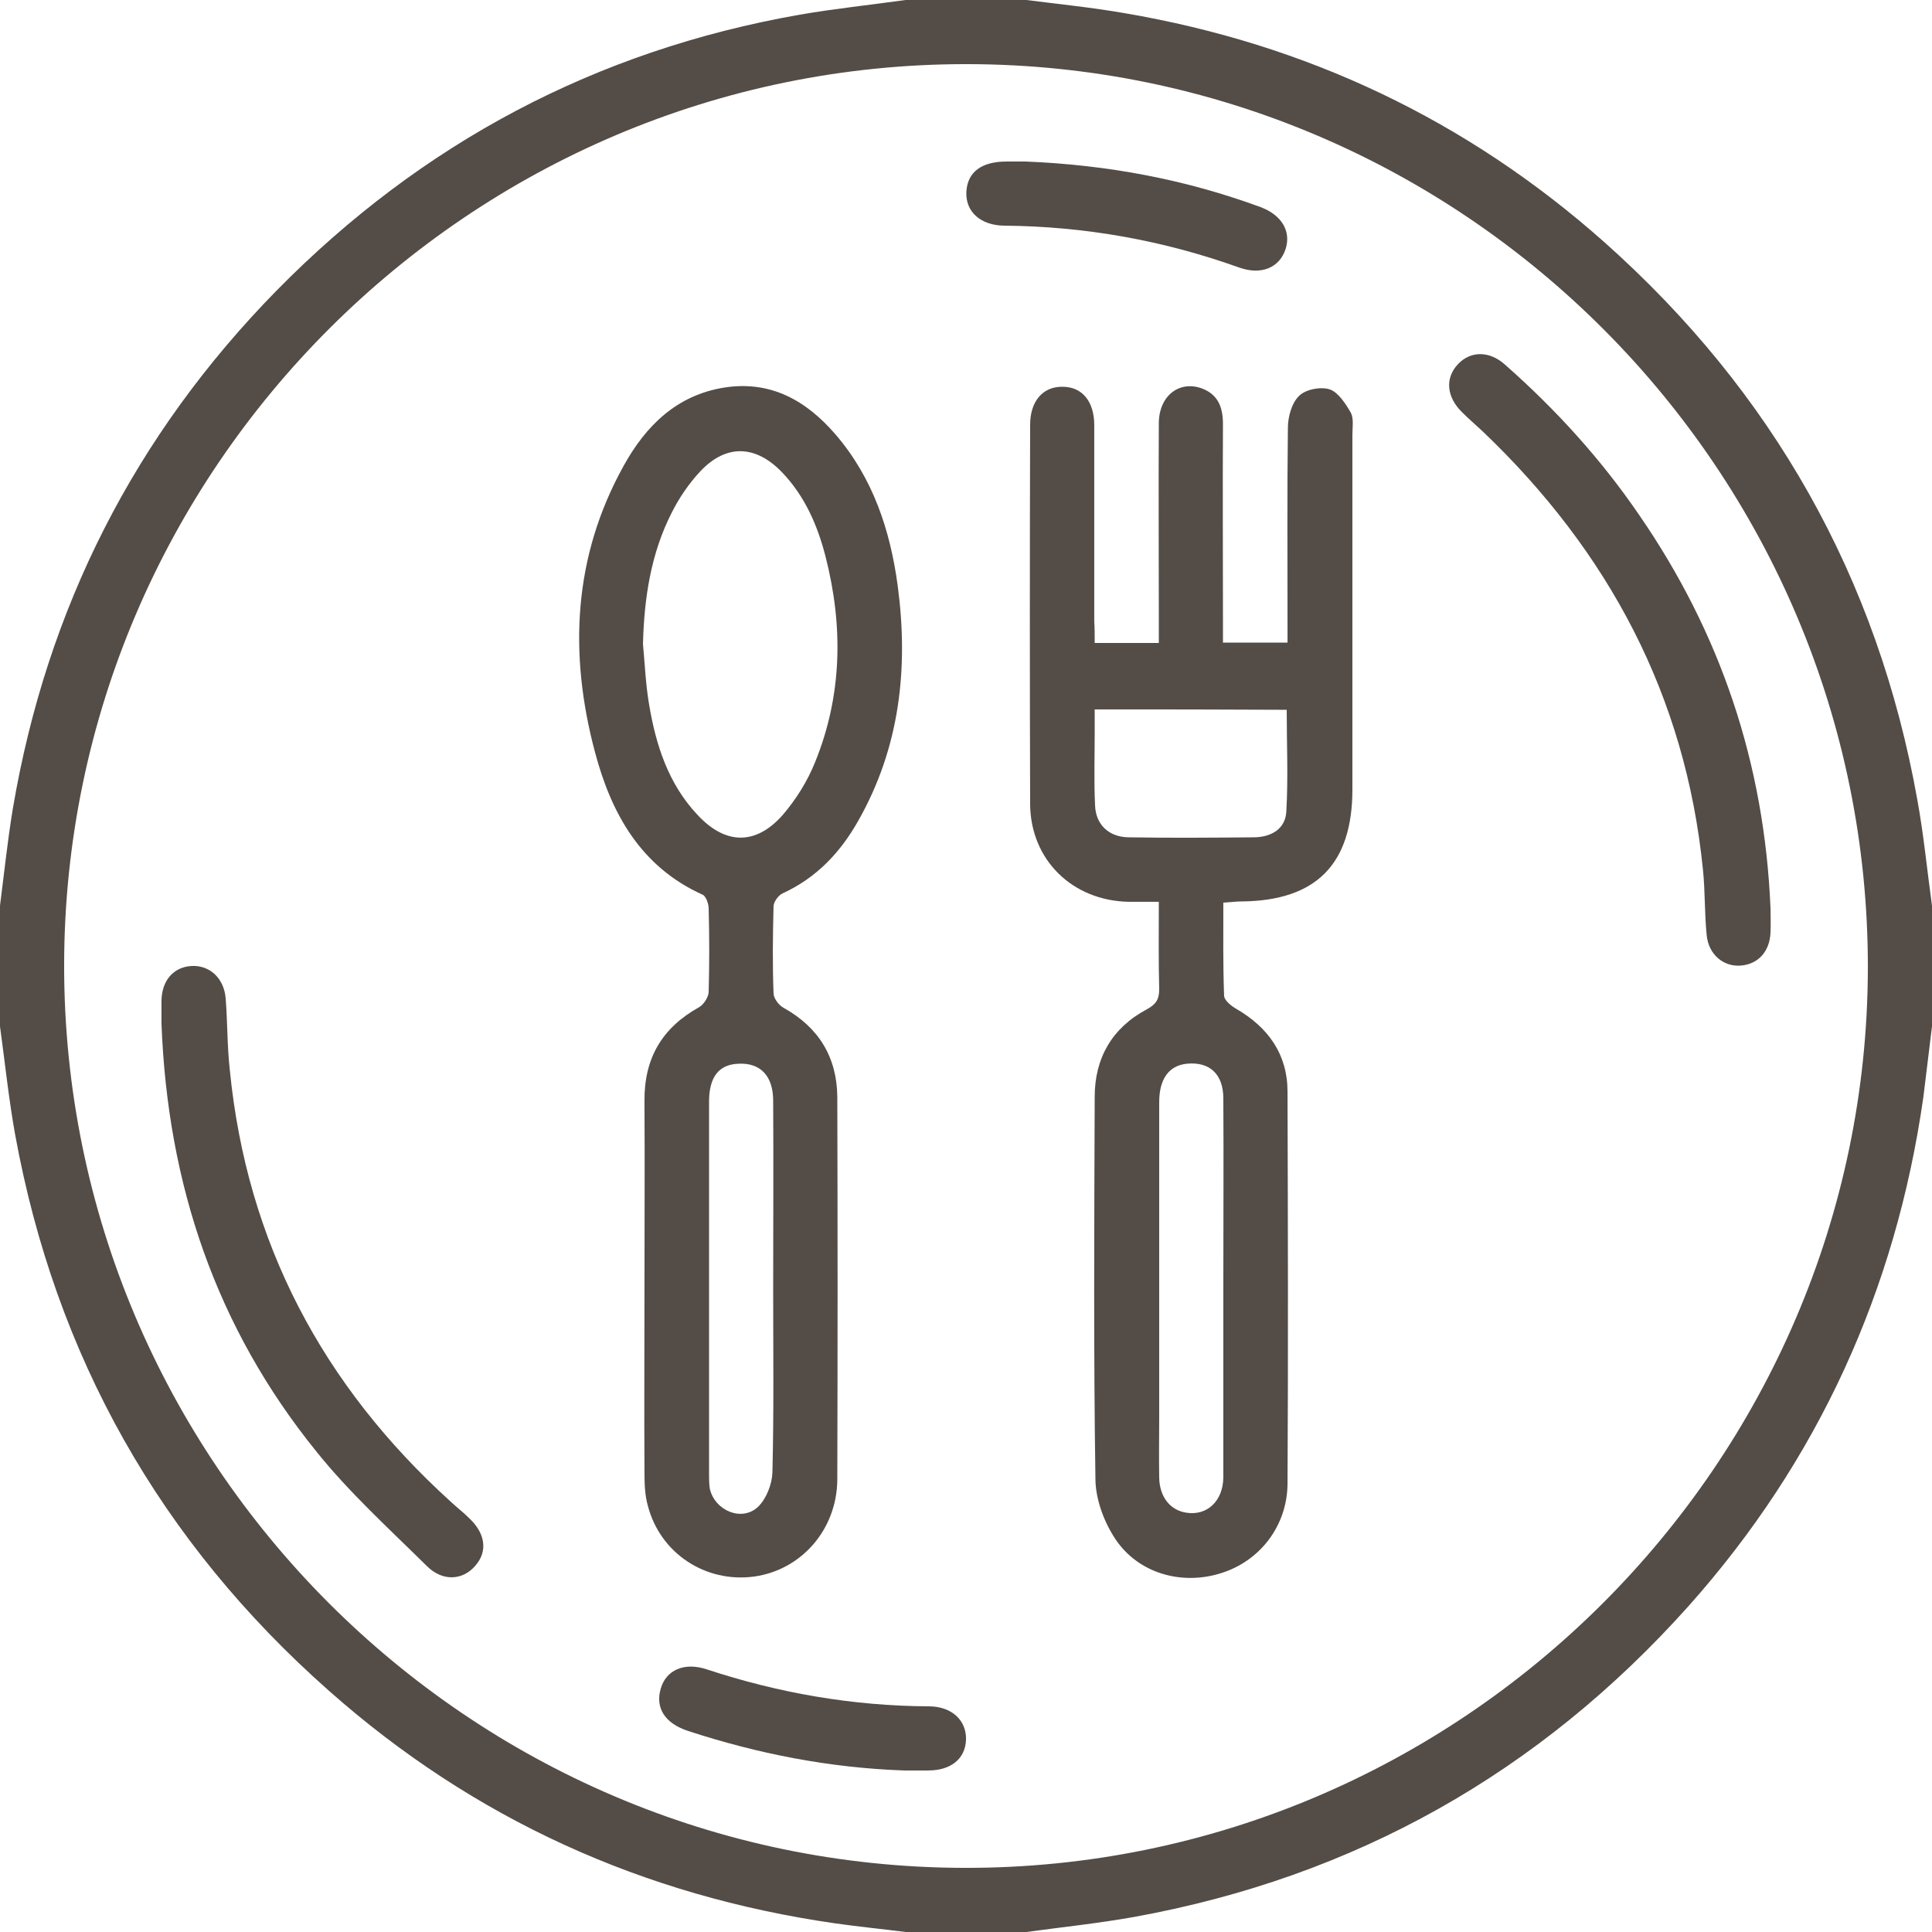 <?xml version="1.0" encoding="UTF-8"?> <svg xmlns="http://www.w3.org/2000/svg" width="31" height="31" viewBox="0 0 31 31" fill="none"> <g clip-path="url(#clip0_1825_552)"> <path d="M16.469 31C15.821 31 15.179 31 14.531 31C14.156 30.952 13.774 30.915 13.399 30.861C10.323 30.419 7.605 29.19 5.28 27.131C2.573 24.739 0.89 21.761 0.242 18.2C0.139 17.625 0.079 17.044 0 16.469C0 15.821 0 15.179 0 14.531C0.067 14.011 0.121 13.49 0.206 12.975C0.751 9.76 2.162 6.981 4.444 4.656C6.769 2.295 9.56 0.811 12.83 0.236C13.393 0.139 13.962 0.079 14.531 0C15.179 0 15.821 0 16.469 0C16.995 0.067 17.528 0.121 18.049 0.212C20.961 0.708 23.535 1.925 25.744 3.887C28.439 6.285 30.128 9.27 30.764 12.83C30.867 13.393 30.921 13.962 31 14.531C31 15.179 31 15.821 31 16.469C30.952 16.85 30.909 17.226 30.861 17.607C30.419 20.701 29.172 23.438 27.095 25.769C24.703 28.445 21.736 30.116 18.2 30.758C17.625 30.861 17.044 30.921 16.469 31ZM15.512 1.029C7.55 1.023 1.041 7.52 1.029 15.482C1.023 23.45 7.508 29.953 15.47 29.971C23.432 29.989 29.953 23.492 29.971 15.536C29.983 7.55 23.486 1.035 15.512 1.029Z" fill="#544C46"></path> <path d="M17.565 10.317C17.928 10.317 18.249 10.317 18.594 10.317C18.594 10.159 18.594 10.02 18.594 9.881C18.594 8.852 18.588 7.822 18.594 6.793C18.594 6.357 18.915 6.103 19.278 6.23C19.544 6.327 19.623 6.533 19.623 6.805C19.617 7.853 19.623 8.906 19.623 9.954C19.623 10.063 19.623 10.172 19.623 10.311C19.968 10.311 20.289 10.311 20.659 10.311C20.659 10.196 20.659 10.087 20.659 9.984C20.659 8.943 20.652 7.907 20.665 6.866C20.665 6.69 20.725 6.466 20.846 6.351C20.949 6.248 21.191 6.2 21.337 6.248C21.476 6.297 21.591 6.478 21.676 6.624C21.724 6.72 21.7 6.86 21.7 6.981C21.7 8.876 21.7 10.771 21.7 12.666C21.7 13.865 21.119 14.452 19.926 14.464C19.835 14.464 19.75 14.476 19.629 14.483C19.629 14.991 19.623 15.482 19.641 15.972C19.641 16.051 19.756 16.142 19.841 16.19C20.35 16.487 20.659 16.917 20.659 17.516C20.665 19.617 20.671 21.712 20.659 23.813C20.652 24.485 20.216 25.048 19.593 25.242C18.963 25.442 18.267 25.248 17.898 24.697C17.716 24.424 17.583 24.067 17.577 23.746C17.546 21.7 17.558 19.653 17.565 17.601C17.565 16.977 17.843 16.493 18.4 16.196C18.545 16.117 18.6 16.039 18.6 15.875C18.588 15.421 18.594 14.967 18.594 14.47C18.424 14.47 18.267 14.47 18.11 14.47C17.207 14.452 16.535 13.798 16.529 12.902C16.523 10.874 16.523 8.846 16.529 6.817C16.529 6.436 16.735 6.2 17.05 6.206C17.365 6.206 17.558 6.442 17.558 6.823C17.558 7.871 17.558 8.924 17.558 9.972C17.565 10.075 17.565 10.184 17.565 10.317ZM19.629 20.652C19.629 19.641 19.635 18.636 19.629 17.625C19.629 17.231 19.405 17.032 19.042 17.068C18.757 17.098 18.6 17.31 18.6 17.686C18.6 19.363 18.6 21.034 18.6 22.711C18.6 23.044 18.594 23.377 18.6 23.71C18.606 24.025 18.782 24.237 19.042 24.273C19.369 24.322 19.623 24.085 19.629 23.71C19.629 22.693 19.629 21.669 19.629 20.652ZM17.565 11.383C17.565 11.528 17.565 11.637 17.565 11.746C17.565 12.139 17.552 12.533 17.571 12.927C17.583 13.229 17.789 13.429 18.103 13.435C18.782 13.447 19.454 13.441 20.132 13.435C20.404 13.429 20.628 13.296 20.64 13.017C20.671 12.479 20.646 11.94 20.646 11.389C19.611 11.383 18.606 11.383 17.565 11.383Z" fill="#544C46"></path> <path d="M10.341 20.665C10.341 19.666 10.347 18.667 10.341 17.668C10.335 16.983 10.62 16.493 11.219 16.16C11.292 16.118 11.371 15.997 11.371 15.912C11.383 15.47 11.383 15.022 11.371 14.58C11.371 14.501 11.328 14.38 11.274 14.356C10.281 13.908 9.809 13.054 9.548 12.073C9.124 10.487 9.197 8.931 10.008 7.472C10.36 6.836 10.856 6.339 11.625 6.218C12.37 6.103 12.939 6.43 13.405 6.969C14.004 7.665 14.283 8.501 14.404 9.397C14.58 10.717 14.44 11.995 13.768 13.175C13.484 13.678 13.102 14.083 12.563 14.332C12.491 14.362 12.412 14.471 12.412 14.543C12.4 15.01 12.394 15.47 12.412 15.936C12.412 16.021 12.497 16.13 12.575 16.172C13.139 16.487 13.429 16.965 13.435 17.601C13.441 19.648 13.441 21.694 13.435 23.741C13.429 24.546 12.854 25.194 12.097 25.297C11.322 25.4 10.596 24.927 10.396 24.164C10.347 23.995 10.341 23.807 10.341 23.625C10.335 22.645 10.341 21.652 10.341 20.665ZM10.317 10.335C10.347 10.656 10.36 10.977 10.414 11.298C10.523 11.952 10.723 12.576 11.189 13.072C11.637 13.557 12.127 13.569 12.563 13.072C12.775 12.824 12.957 12.533 13.078 12.231C13.514 11.159 13.532 10.051 13.248 8.937C13.12 8.434 12.915 7.962 12.551 7.581C12.127 7.139 11.655 7.12 11.237 7.562C11.056 7.756 10.898 7.986 10.777 8.228C10.444 8.882 10.335 9.597 10.317 10.335ZM12.406 20.689C12.406 19.678 12.412 18.673 12.406 17.662C12.406 17.262 12.2 17.05 11.849 17.068C11.534 17.08 11.377 17.28 11.377 17.68C11.377 19.666 11.377 21.658 11.377 23.644C11.377 23.722 11.377 23.807 11.389 23.886C11.467 24.237 11.903 24.425 12.164 24.177C12.297 24.049 12.388 23.813 12.394 23.625C12.418 22.651 12.406 21.67 12.406 20.689Z" fill="#544C46"></path> <path d="M2.591 16.42C2.591 16.342 2.591 16.203 2.591 16.057C2.597 15.73 2.785 15.518 3.07 15.5C3.36 15.482 3.596 15.694 3.621 16.021C3.651 16.402 3.645 16.79 3.687 17.165C3.96 19.938 5.177 22.233 7.235 24.098C7.332 24.189 7.435 24.267 7.526 24.358C7.792 24.606 7.829 24.897 7.623 25.127C7.423 25.357 7.102 25.381 6.848 25.127C6.242 24.528 5.6 23.946 5.068 23.28C3.475 21.307 2.688 19.018 2.591 16.42Z" fill="#544C46"></path> <path d="M28.409 14.579C28.409 14.682 28.415 14.821 28.409 14.961C28.397 15.263 28.215 15.469 27.936 15.493C27.658 15.518 27.416 15.318 27.385 15.009C27.349 14.658 27.361 14.301 27.325 13.956C27.046 11.164 25.811 8.851 23.795 6.926C23.686 6.823 23.571 6.726 23.462 6.617C23.208 6.369 23.183 6.066 23.395 5.842C23.595 5.63 23.898 5.624 24.152 5.854C24.963 6.569 25.69 7.368 26.302 8.264C27.603 10.153 28.312 12.242 28.409 14.579Z" fill="#544C46"></path> <path d="M16.463 2.592C17.783 2.646 19.03 2.882 20.229 3.324C20.568 3.452 20.719 3.712 20.628 3.996C20.532 4.293 20.241 4.42 19.884 4.293C18.667 3.857 17.413 3.633 16.124 3.621C15.73 3.621 15.488 3.391 15.506 3.076C15.524 2.761 15.748 2.592 16.148 2.592C16.263 2.592 16.384 2.592 16.463 2.592Z" fill="#544C46"></path> <path d="M14.501 28.408C13.314 28.366 12.164 28.142 11.038 27.773C10.668 27.652 10.511 27.403 10.602 27.095C10.687 26.798 10.977 26.665 11.341 26.786C12.497 27.167 13.684 27.373 14.901 27.379C15.276 27.379 15.512 27.609 15.5 27.918C15.488 28.221 15.258 28.408 14.895 28.408C14.761 28.408 14.634 28.408 14.501 28.408Z" fill="#544C46"></path> </g> <defs> <clipPath id="clip0_1825_552"> <rect width="31" height="31" fill="white"></rect> </clipPath> </defs> </svg> 